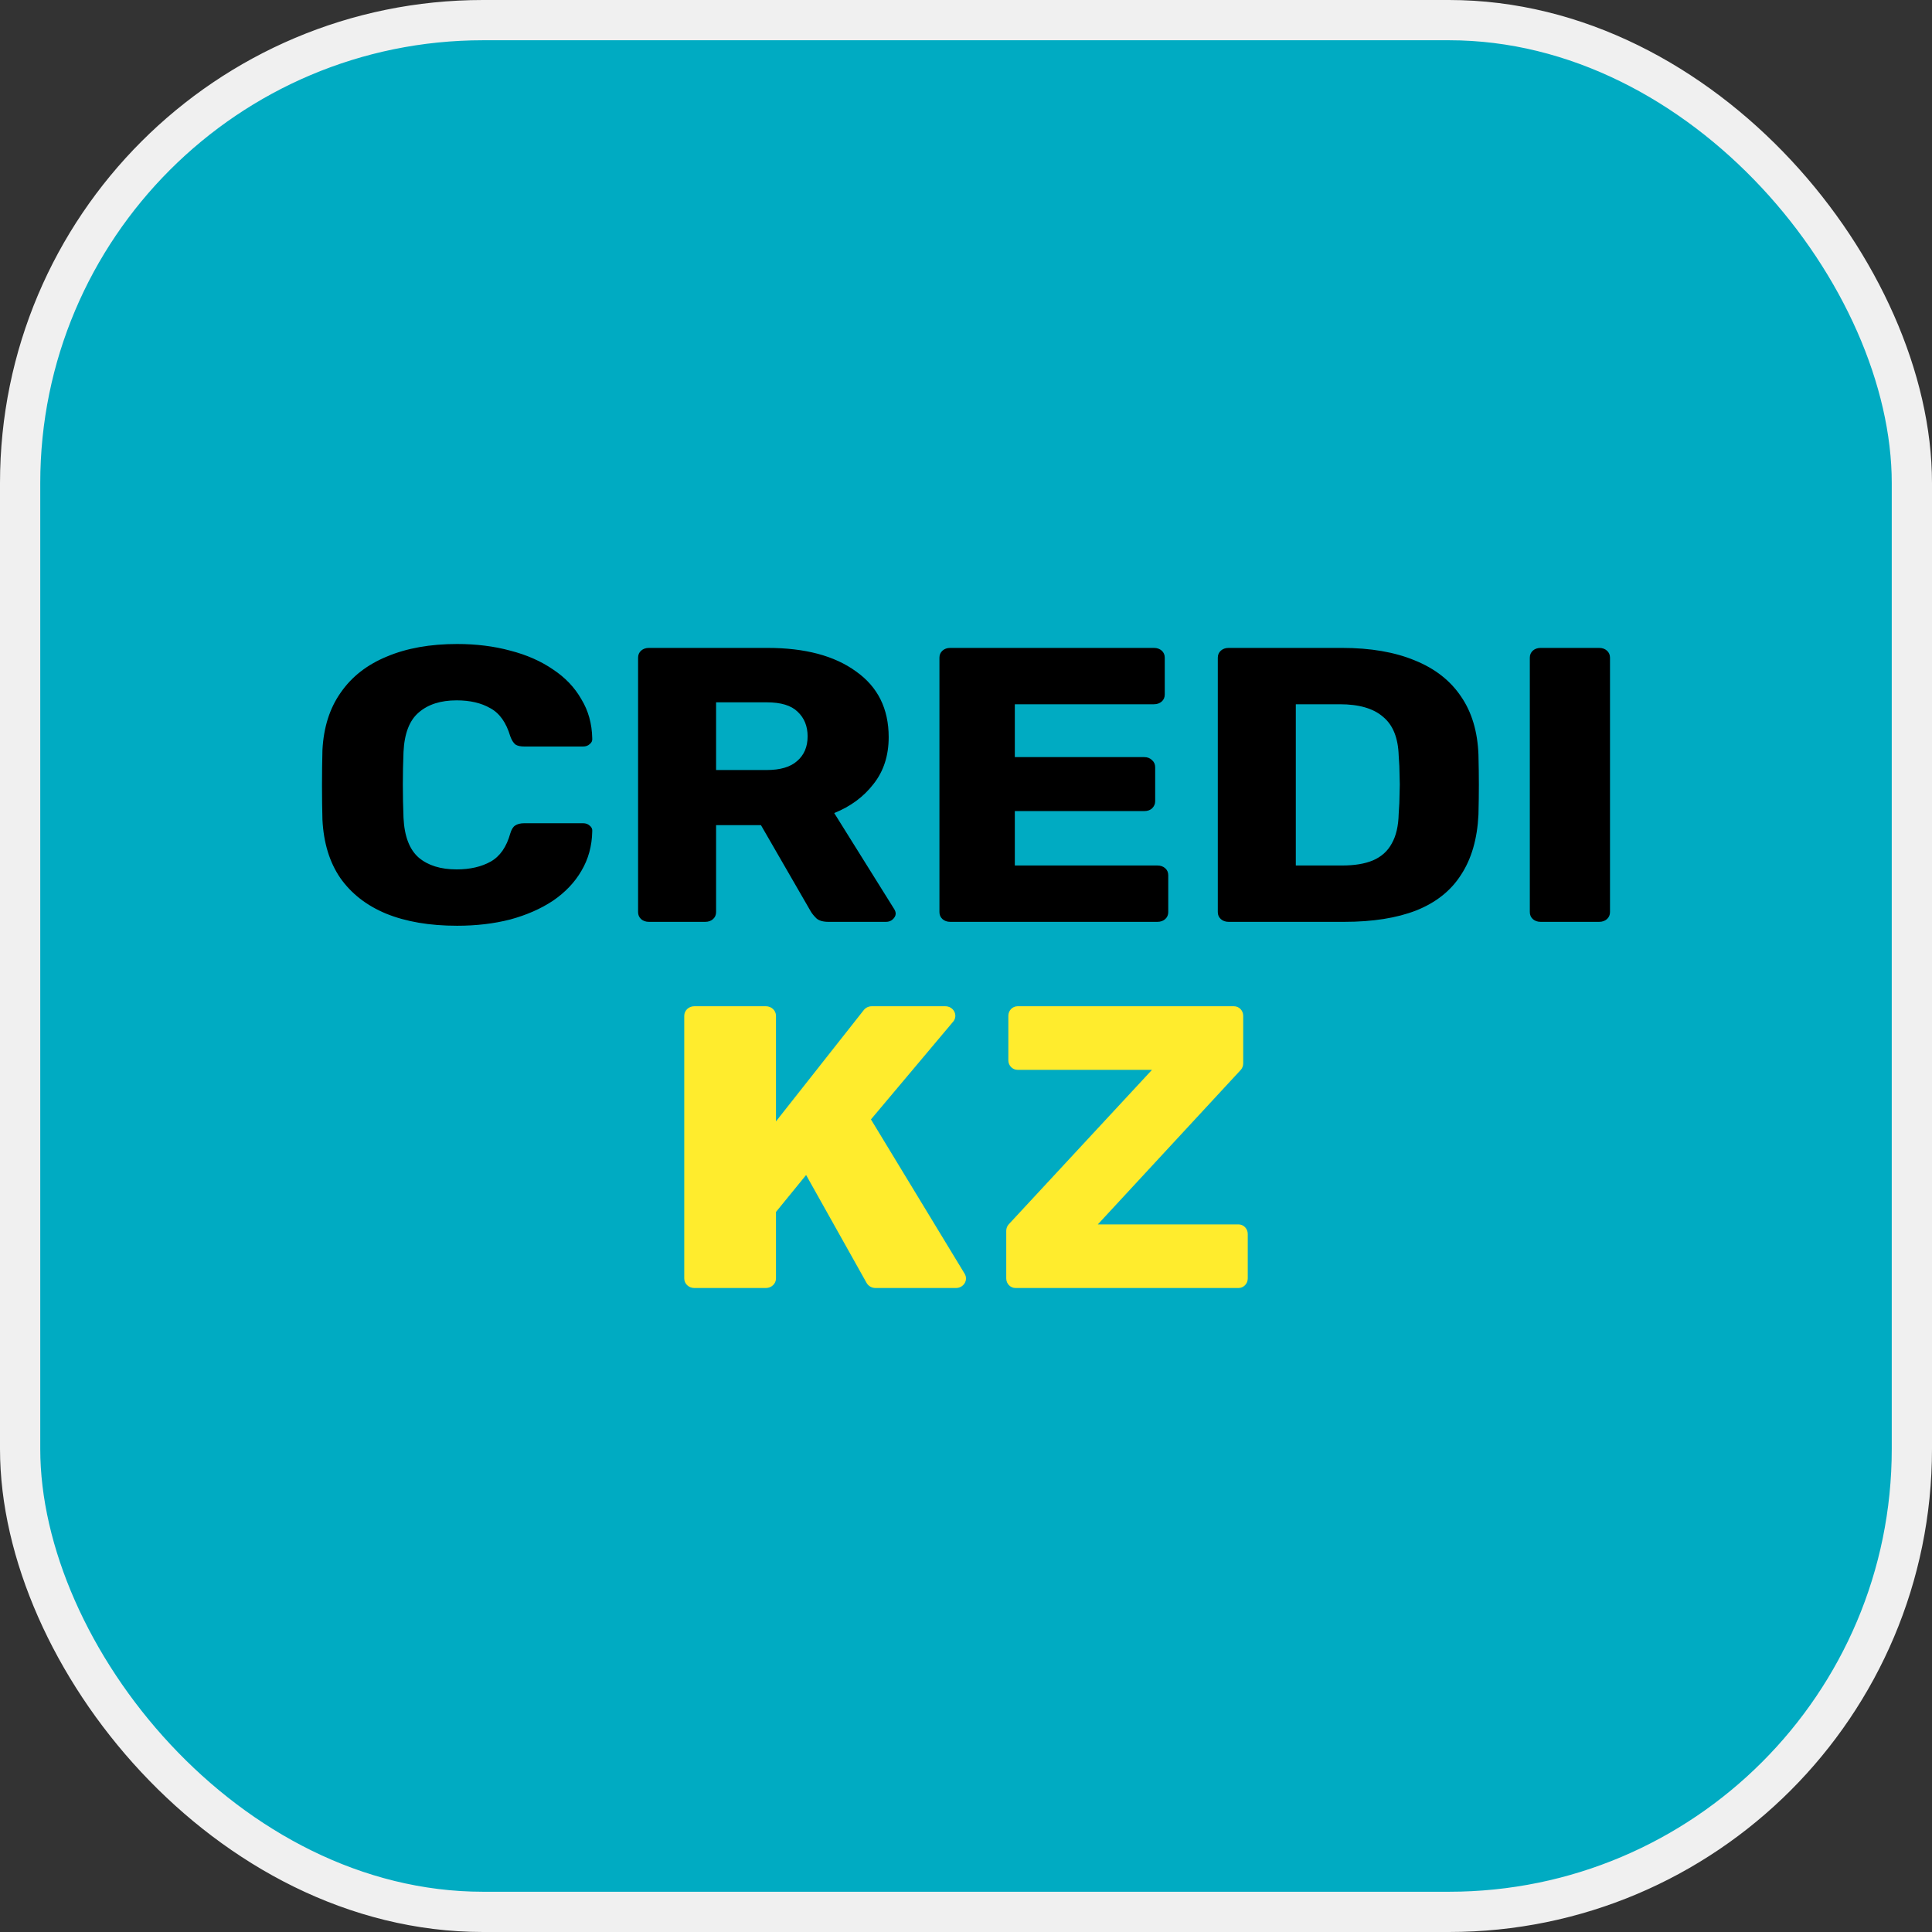 <svg width="48" height="48" viewBox="0 0 48 48" fill="none" xmlns="http://www.w3.org/2000/svg">
<rect x="0" y="0" width="48" height="48" fill="#333333" stroke="none"/>
<rect x="0.5" y="0.5" width="47" height="47" rx="11.5" fill="#00ABC2"/>
<rect x="0.5" y="0.5" width="47" height="47" rx="11.5" stroke="#F0F0F0"/>
<path d="M11.357 23C10.671 23 10.083 22.899 9.592 22.699C9.108 22.498 8.729 22.203 8.455 21.814C8.188 21.425 8.04 20.942 8.011 20.365C8.004 20.099 8 19.814 8 19.51C8 19.205 8.004 18.913 8.011 18.635C8.04 18.071 8.191 17.594 8.466 17.206C8.74 16.81 9.123 16.512 9.614 16.311C10.104 16.104 10.686 16 11.357 16C11.833 16 12.274 16.055 12.678 16.165C13.082 16.269 13.436 16.424 13.739 16.632C14.043 16.833 14.277 17.079 14.443 17.371C14.617 17.656 14.707 17.98 14.714 18.343C14.721 18.401 14.7 18.45 14.649 18.489C14.606 18.528 14.552 18.547 14.486 18.547H13.025C12.931 18.547 12.859 18.531 12.808 18.499C12.758 18.46 12.714 18.392 12.678 18.294C12.577 17.951 12.411 17.718 12.18 17.594C11.956 17.465 11.678 17.4 11.346 17.4C10.949 17.4 10.635 17.5 10.404 17.701C10.173 17.896 10.047 18.223 10.025 18.683C10.003 19.215 10.003 19.759 10.025 20.317C10.047 20.777 10.173 21.107 10.404 21.308C10.635 21.503 10.949 21.6 11.346 21.6C11.678 21.6 11.96 21.535 12.191 21.406C12.422 21.276 12.584 21.043 12.678 20.706C12.707 20.608 12.747 20.544 12.797 20.511C12.855 20.472 12.931 20.453 13.025 20.453H14.486C14.552 20.453 14.606 20.472 14.649 20.511C14.7 20.55 14.721 20.599 14.714 20.657C14.707 21.02 14.617 21.347 14.443 21.639C14.277 21.924 14.043 22.17 13.739 22.378C13.436 22.579 13.082 22.734 12.678 22.844C12.274 22.948 11.833 23 11.357 23ZM16.123 22.903C16.044 22.903 15.979 22.88 15.928 22.835C15.878 22.789 15.853 22.731 15.853 22.66V16.34C15.853 16.269 15.878 16.211 15.928 16.165C15.979 16.12 16.044 16.097 16.123 16.097H19.069C20 16.097 20.733 16.292 21.267 16.681C21.808 17.063 22.079 17.607 22.079 18.314C22.079 18.774 21.953 19.163 21.7 19.481C21.455 19.798 21.13 20.038 20.726 20.2L22.22 22.592C22.242 22.631 22.253 22.666 22.253 22.699C22.253 22.75 22.227 22.799 22.177 22.844C22.133 22.883 22.079 22.903 22.014 22.903H20.585C20.448 22.903 20.347 22.874 20.282 22.815C20.217 22.75 20.17 22.692 20.141 22.64L18.906 20.501H17.791V22.66C17.791 22.731 17.766 22.789 17.715 22.835C17.665 22.88 17.6 22.903 17.52 22.903H16.123ZM17.791 19.131H19.047C19.386 19.131 19.639 19.056 19.805 18.907C19.978 18.758 20.065 18.554 20.065 18.294C20.065 18.042 19.982 17.837 19.816 17.682C19.657 17.526 19.401 17.449 19.047 17.449H17.791V19.131ZM23.61 22.903C23.531 22.903 23.466 22.88 23.416 22.835C23.365 22.789 23.34 22.731 23.34 22.66V16.34C23.34 16.269 23.365 16.211 23.416 16.165C23.466 16.12 23.531 16.097 23.61 16.097H28.668C28.747 16.097 28.812 16.12 28.863 16.165C28.913 16.211 28.938 16.269 28.938 16.34V17.254C28.938 17.326 28.913 17.384 28.863 17.429C28.812 17.474 28.747 17.497 28.668 17.497H25.213V18.81H28.429C28.509 18.81 28.574 18.836 28.624 18.887C28.675 18.933 28.7 18.991 28.7 19.062V19.908C28.7 19.973 28.675 20.032 28.624 20.083C28.574 20.129 28.509 20.151 28.429 20.151H25.213V21.503H28.754C28.834 21.503 28.899 21.526 28.949 21.571C29 21.616 29.025 21.674 29.025 21.746V22.66C29.025 22.731 29 22.789 28.949 22.835C28.899 22.88 28.834 22.903 28.754 22.903H23.61ZM30.527 22.903C30.447 22.903 30.382 22.88 30.332 22.835C30.281 22.789 30.256 22.731 30.256 22.66V16.34C30.256 16.269 30.281 16.211 30.332 16.165C30.382 16.12 30.447 16.097 30.527 16.097H33.342C34.05 16.097 34.653 16.201 35.151 16.408C35.649 16.609 36.031 16.907 36.298 17.303C36.566 17.692 36.71 18.174 36.732 18.751C36.739 19.037 36.742 19.286 36.742 19.5C36.742 19.714 36.739 19.96 36.732 20.239C36.703 20.842 36.558 21.341 36.298 21.736C36.046 22.131 35.674 22.426 35.183 22.621C34.699 22.809 34.104 22.903 33.396 22.903H30.527ZM32.194 21.503H33.342C33.653 21.503 33.909 21.461 34.111 21.376C34.32 21.286 34.476 21.146 34.577 20.958C34.685 20.77 34.743 20.524 34.75 20.219C34.764 20.032 34.772 19.863 34.772 19.714C34.779 19.565 34.779 19.416 34.772 19.267C34.772 19.118 34.764 18.952 34.75 18.771C34.736 18.33 34.606 18.009 34.36 17.808C34.122 17.601 33.764 17.497 33.288 17.497H32.194V21.503ZM38.278 22.903C38.199 22.903 38.134 22.88 38.083 22.835C38.033 22.789 38.008 22.731 38.008 22.66V16.34C38.008 16.269 38.033 16.211 38.083 16.165C38.134 16.12 38.199 16.097 38.278 16.097H39.729C39.809 16.097 39.874 16.12 39.924 16.165C39.975 16.211 40 16.269 40 16.34V22.66C40 22.731 39.975 22.789 39.924 22.835C39.874 22.88 39.809 22.903 39.729 22.903H38.278Z" fill="black"/>
<path d="M23.485 25C23.694 25 23.811 25.229 23.68 25.384L20.601 29.045C20.544 29.113 20.43 29.09 20.407 29.006C20.384 28.921 20.268 28.898 20.212 28.967L18.963 30.498C18.839 30.651 18.584 30.605 18.527 30.419L18.208 29.377C18.185 29.306 18.2 29.229 18.247 29.169L21.46 25.095C21.507 25.035 21.581 25 21.66 25H23.485ZM19.029 25C19.167 25 19.279 25.106 19.279 25.237V31.763C19.279 31.894 19.167 32 19.029 32H17.249C17.111 32 17 31.894 17 31.763V25.237C17 25.106 17.111 25 17.249 25H19.029ZM21.053 27.377C21.172 27.291 21.344 27.325 21.418 27.448L23.966 31.645C24.062 31.803 23.942 32 23.751 32H21.751C21.66 32 21.575 31.952 21.531 31.875L19.692 28.594C19.634 28.491 19.664 28.363 19.762 28.294L21.053 27.377Z" fill="#FFEC2D"/>
<path d="M26.828 30.903C26.72 31.02 26.532 30.993 26.459 30.85L26.416 30.767C26.335 30.609 26.446 30.42 26.619 30.42H30.77C30.897 30.42 31 30.526 31 30.656V31.763C31 31.894 30.897 32 30.77 32H25.23C25.103 32 25 31.894 25 31.763V30.578C25 30.517 25.023 30.459 25.064 30.415L29.066 26.1C29.175 25.982 29.364 26.01 29.437 26.155L29.477 26.235C29.556 26.393 29.445 26.58 29.273 26.58H25.282C25.155 26.58 25.052 26.474 25.052 26.344V25.237C25.052 25.106 25.155 25 25.282 25H30.657C30.784 25 30.887 25.106 30.887 25.237V26.422C30.887 26.483 30.864 26.541 30.823 26.585L26.828 30.903Z" fill="#FFEC2D"/>
</svg>
